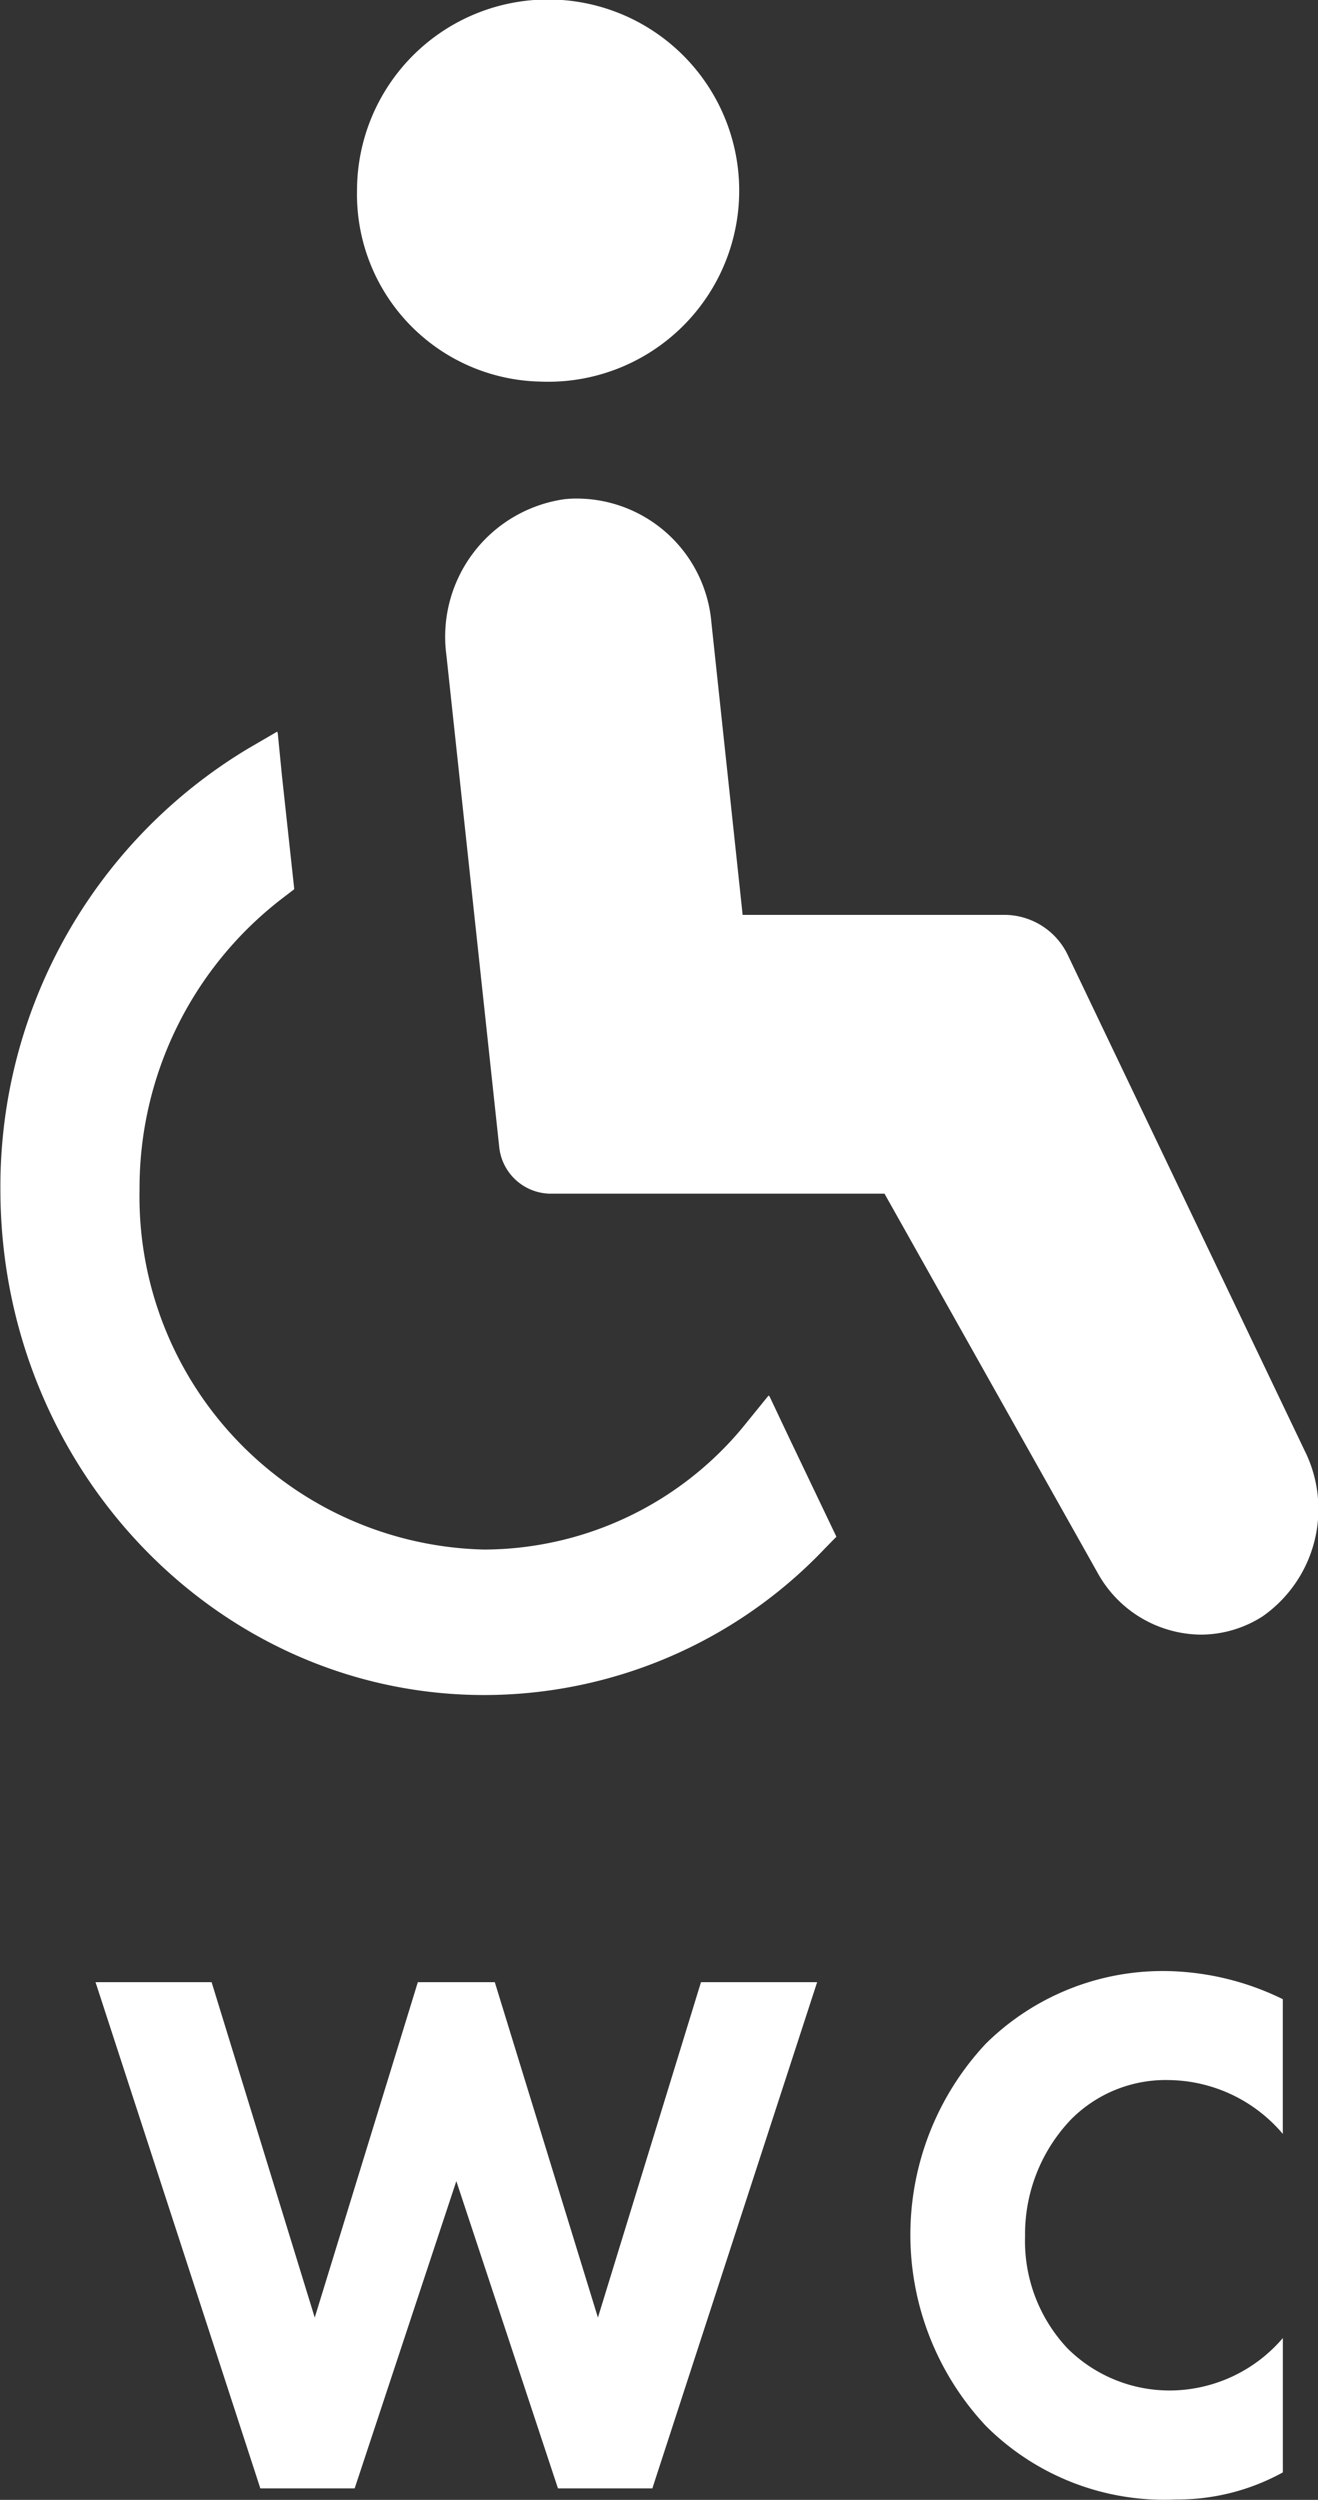 <svg xmlns="http://www.w3.org/2000/svg" width="37.969" height="72" viewBox="0 0 37.969 72">
  <rect x="0" y="0" width="37.969" height="72" fill="#333333" stroke="none"/>
  <defs>
    <style>
      .cls-1 {
        fill: #fff;
        fill-rule: evenodd;
      }
    </style>
  </defs>
  <path id="icon_bf_toilet.svg" class="cls-1" d="M184.165,3841.99l-0.007.01-0.014-.03-0.617.76a9.717,9.717,0,0,1-7.579,3.68,10.165,10.165,0,0,1-9.928-10.37,10.518,10.518,0,0,1,4.157-8.42l0.3-.23-0.354-3.26L170,3822.88h-0.011l0-.03-0.825.48a14.706,14.706,0,0,0-7.152,12.71c0,8.03,6.253,14.56,13.939,14.56a13.541,13.541,0,0,0,9.821-4.23l0.323-.33-1.391-2.91Zm8.607-12.68a2.029,2.029,0,0,0-1.834-1.18h-7.544l-0.9-8.42a3.9,3.9,0,0,0-3.824-3.57,3.031,3.031,0,0,0-.423.02,4,4,0,0,0-3.387,4.49l1.519,14.14a1.5,1.5,0,0,0,1.46,1.37h9.642l6.15,10.94a3.431,3.431,0,0,0,2.957,1.76,3.3,3.3,0,0,0,1.791-.53,3.772,3.772,0,0,0,1.2-4.78Zm-15.222-16.54a5.505,5.505,0,1,0-5.265-5.5A5.394,5.394,0,0,0,177.55,3812.77Zm-9.454,46.1,2.971,9.66,2.97-9.66h2.217l2.971,9.66,2.969-9.66h3.346l-4.747,14.58h-2.719l-2.928-8.85-2.929,8.85H169.5l-4.748-14.58H168.1Zm30.859,14.12a6.293,6.293,0,0,1-3.074.78,7.268,7.268,0,0,1-5.48-2.12,8.054,8.054,0,0,1,0-11.01,7.254,7.254,0,0,1,5.208-2.09,7.879,7.879,0,0,1,3.346.81v3.88a4.366,4.366,0,0,0-3.261-1.55,3.838,3.838,0,0,0-2.846,1.14,4.783,4.783,0,0,0-1.318,3.36,4.508,4.508,0,0,0,1.215,3.22,4.169,4.169,0,0,0,3.011,1.22,4.3,4.3,0,0,0,3.2-1.51v3.87Z" transform="translate(-162 -3801.78)"/>
</svg>
